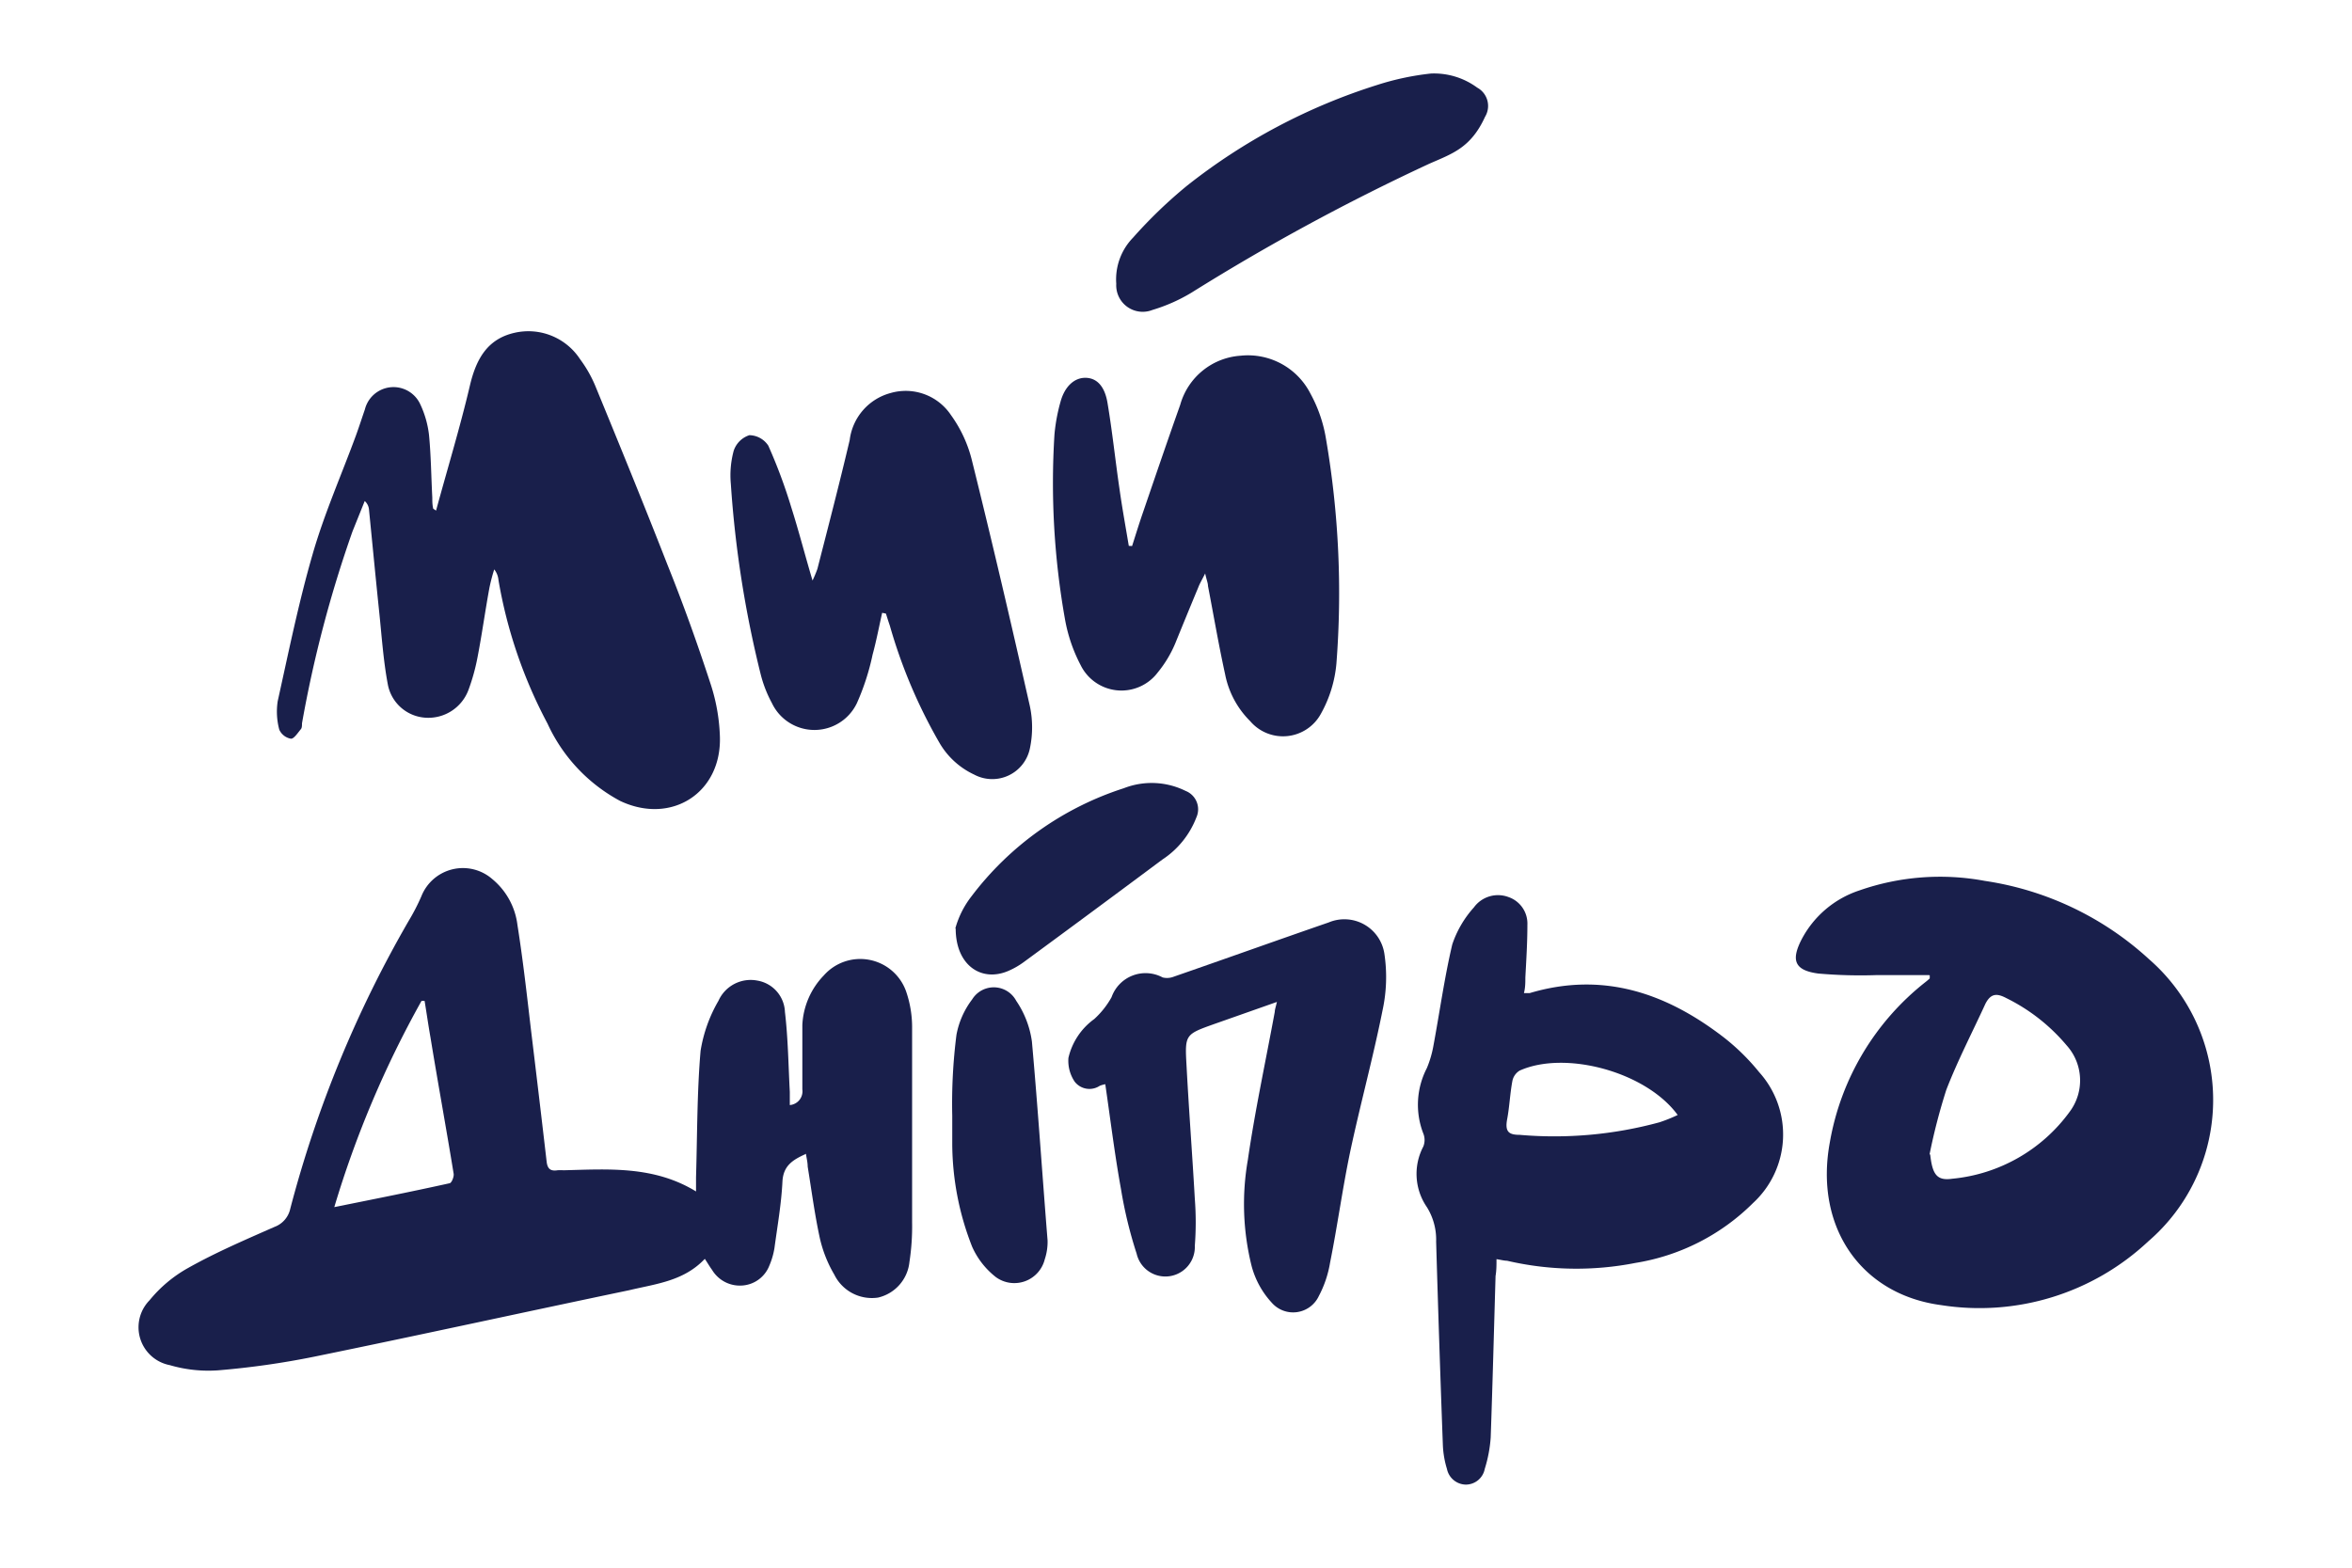 <svg id="Layer_1" data-name="Layer 1" xmlns="http://www.w3.org/2000/svg" viewBox="0 0 150 100"><defs><style>.cls-1{fill:#191f4b;fill-rule:evenodd;}</style></defs><path class="cls-1" d="M21.32,77c2.58-.52,5-1,7.34-1.52.14,0,.31-.43.27-.62-.47-2.89-1-5.77-1.47-8.65-.14-.79-.25-1.57-.38-2.36a.69.69,0,0,0-.2,0A65.1,65.1,0,0,0,21.32,77Zm30.07-3.39c-.85.38-1.44.76-1.49,1.77-.07,1.42-.32,2.83-.51,4.24a4.77,4.77,0,0,1-.32,1.1A2,2,0,0,1,47.35,82a2.07,2.07,0,0,1-1.94-1c-.15-.2-.27-.42-.46-.7-1.34,1.42-3.1,1.59-4.82,2-6.7,1.4-13.39,2.87-20.09,4.24a52.71,52.71,0,0,1-6.12.87,8.74,8.74,0,0,1-3.09-.33,2.46,2.46,0,0,1-1.29-4.14A8.53,8.53,0,0,1,12,80.88c1.78-1,3.65-1.8,5.51-2.62a1.59,1.59,0,0,0,1-1.15,74.11,74.11,0,0,1,7.56-18.38,13.37,13.37,0,0,0,.8-1.55,2.85,2.85,0,0,1,4.52-1.11A4.51,4.51,0,0,1,33,59c.35,2.21.6,4.44.86,6.66q.51,4.2,1,8.42c.05.46.23.64.69.57a2.36,2.36,0,0,1,.38,0c2.86-.07,5.76-.3,8.46,1.35,0-.36,0-.63,0-.9.08-2.69.06-5.39.29-8.07a9.26,9.26,0,0,1,1.14-3.19,2.25,2.25,0,0,1,2.48-1.29,2.11,2.11,0,0,1,1.76,2c.2,1.69.22,3.4.31,5.1,0,.26,0,.53,0,.84a.88.88,0,0,0,.8-1c0-1.36,0-2.74,0-4.11a4.87,4.87,0,0,1,1.37-3.16,3.1,3.1,0,0,1,5.24,1,7,7,0,0,1,.39,2.38c0,4.12,0,8.24,0,12.37A14.94,14.94,0,0,1,58,80.5,2.6,2.6,0,0,1,56,82.77a2.67,2.67,0,0,1-2.79-1.46A8.16,8.16,0,0,1,52.29,79c-.33-1.51-.53-3.05-.78-4.59,0-.27-.07-.53-.12-.86Z"/><path class="cls-1" d="M123.1,73.65c.14,1.26.42,1.68,1.4,1.54A10.49,10.49,0,0,0,132,70.91a3.34,3.34,0,0,0-.21-4.24,11.87,11.87,0,0,0-3.83-3c-.62-.33-1-.3-1.34.36-.84,1.83-1.77,3.62-2.49,5.48a37.72,37.72,0,0,0-1.07,4.12ZM123,62.2c-1.1,0-2.21,0-3.32,0a30.7,30.7,0,0,1-3.72-.1c-1.5-.2-1.75-.83-1.07-2.16a6.43,6.43,0,0,1,3.69-3.14,15.58,15.58,0,0,1,8-.61,19.77,19.77,0,0,1,10.48,5,11.9,11.9,0,0,1-.06,18,15.73,15.73,0,0,1-13.21,4.06c-5.12-.68-8.09-5-7.09-10.39a16.62,16.62,0,0,1,6.09-10.21,3.22,3.22,0,0,0,.28-.24c0-.07,0-.14,0-.2Z"/><path class="cls-1" d="M27.81,32.57c.72-2.65,1.52-5.27,2.15-7.94.39-1.68,1.09-3,2.85-3.4A3.94,3.94,0,0,1,37,22.92a8,8,0,0,1,1,1.78c1.55,3.77,3.09,7.54,4.57,11.33,1,2.49,1.9,5,2.73,7.54a12,12,0,0,1,.61,3.36c.15,3.63-3.08,5.71-6.36,4.16a10.59,10.59,0,0,1-4.63-4.93A30.28,30.28,0,0,1,31.79,37a1.28,1.28,0,0,0-.27-.68,11.53,11.53,0,0,0-.31,1.19c-.27,1.47-.48,3-.76,4.44A12.86,12.86,0,0,1,29.88,44a2.73,2.73,0,0,1-2.76,1.78,2.61,2.61,0,0,1-2.39-2.14c-.28-1.5-.38-3-.54-4.54-.23-2.21-.44-4.41-.66-6.62a.82.82,0,0,0-.27-.52l-.78,1.94a77.38,77.38,0,0,0-3.22,12.24c0,.13,0,.29-.07.37-.2.24-.45.63-.64.61a1,1,0,0,1-.74-.58,4.44,4.44,0,0,1-.1-1.81c.7-3.15,1.34-6.32,2.24-9.42.74-2.56,1.82-5,2.75-7.53.2-.55.38-1.11.57-1.66a1.88,1.88,0,0,1,3.51-.38,6.28,6.28,0,0,1,.58,2c.13,1.34.14,2.69.21,4,0,.24,0,.47.06.71Z"/><path class="cls-1" d="M107,71.13c-2-2.75-7.15-4.15-10.08-2.84a1,1,0,0,0-.47.68c-.15.8-.18,1.62-.33,2.42s.1,1,.8,1a25.49,25.49,0,0,0,8.91-.8,9.52,9.52,0,0,0,1.17-.47ZM95.44,80.29c0,.41,0,.75-.06,1.1-.1,3.44-.19,6.87-.31,10.31a8.7,8.7,0,0,1-.38,2,1.23,1.23,0,0,1-1.22,1,1.25,1.25,0,0,1-1.19-1,6,6,0,0,1-.26-1.5q-.24-6.48-.43-13A3.92,3.92,0,0,0,91,77a3.74,3.74,0,0,1-.23-3.86,1.11,1.11,0,0,0,0-.84A5.08,5.08,0,0,1,91,68.13a6.77,6.77,0,0,0,.42-1.44c.4-2.15.7-4.33,1.2-6.45A6.74,6.74,0,0,1,94,57.88a1.9,1.9,0,0,1,2.2-.66A1.79,1.79,0,0,1,97.41,59c0,1.12-.07,2.23-.13,3.35,0,.32,0,.64-.09,1,.17,0,.27,0,.36,0,4.69-1.4,8.74,0,12.42,2.85a13.93,13.93,0,0,1,2.22,2.19,5.94,5.94,0,0,1-.39,8.35,13.7,13.7,0,0,1-7.5,3.82,19.5,19.5,0,0,1-8.19-.14c-.19,0-.39-.06-.67-.1Z"/><path class="cls-1" d="M72.2,34.83c.23-.72.45-1.44.7-2.16.78-2.28,1.56-4.57,2.37-6.85a4.3,4.3,0,0,1,3.85-3.13,4.47,4.47,0,0,1,4.45,2.41,9,9,0,0,1,1,2.92,58.14,58.14,0,0,1,.66,14.31,8,8,0,0,1-1,3.22,2.75,2.75,0,0,1-4.5.45,5.77,5.77,0,0,1-1.6-3c-.41-1.87-.73-3.75-1.09-5.62,0-.19-.09-.38-.18-.8-.21.42-.35.65-.44.89-.5,1.2-1,2.42-1.48,3.6a7.49,7.49,0,0,1-1.1,1.82,2.9,2.9,0,0,1-4.92-.46,10.1,10.1,0,0,1-1-2.93,49.61,49.61,0,0,1-.67-11.8,11.49,11.49,0,0,1,.39-2.09c.28-1,.91-1.53,1.61-1.51s1.2.53,1.38,1.59c.31,1.84.5,3.69.77,5.52.17,1.21.39,2.41.59,3.61Z"/><path class="cls-1" d="M56.26,39.09c-.2.89-.37,1.79-.61,2.67a15.36,15.36,0,0,1-1,3.09,3,3,0,0,1-5.42,0A7.93,7.93,0,0,1,48.51,43a69.13,69.13,0,0,1-1.9-12.13,6,6,0,0,1,.18-2.11,1.56,1.56,0,0,1,1-1,1.47,1.47,0,0,1,1.21.67,33.48,33.48,0,0,1,1.46,3.92c.47,1.47.86,3,1.36,4.68a7.91,7.91,0,0,0,.31-.74c.7-2.73,1.41-5.46,2.06-8.22a3.55,3.55,0,0,1,2.61-3,3.47,3.47,0,0,1,3.85,1.41A8.33,8.33,0,0,1,62,29.43c1.29,5.19,2.5,10.39,3.68,15.61a6.52,6.52,0,0,1,0,2.71,2.45,2.45,0,0,1-3.55,1.66,5,5,0,0,1-2.2-2,33,33,0,0,1-3.18-7.5c-.09-.26-.17-.52-.25-.77Z"/><path class="cls-1" d="M81.44,63.91l-4,1.41c-1.85.66-1.88.67-1.77,2.62.15,2.84.37,5.69.53,8.53a19.63,19.63,0,0,1,0,3,1.88,1.88,0,0,1-3.71.5,27.74,27.74,0,0,1-1-4.13c-.4-2.2-.67-4.42-1-6.68a2,2,0,0,0-.35.1A1.19,1.19,0,0,1,68.54,69a2.38,2.38,0,0,1-.4-1.52A4.23,4.23,0,0,1,69.79,65a5.49,5.49,0,0,0,1.1-1.39,2.3,2.3,0,0,1,3.26-1.26,1.17,1.17,0,0,0,.71-.05c3.29-1.14,6.58-2.32,9.88-3.46a2.58,2.58,0,0,1,3.55,2,10,10,0,0,1-.12,3.62c-.6,3-1.42,6-2.06,9-.49,2.34-.81,4.72-1.28,7.06a7,7,0,0,1-.72,2.15,1.81,1.81,0,0,1-3,.43,5.54,5.54,0,0,1-1.29-2.35A16.34,16.34,0,0,1,79.58,74c.46-3.17,1.14-6.31,1.72-9.46,0-.14.06-.29.14-.65Z"/><path class="cls-1" d="M91.26,4.69a4.65,4.65,0,0,1,2.95.9,1.33,1.33,0,0,1,.5,1.86c-.91,2-2.12,2.36-3.57,3A138.6,138.6,0,0,0,76,18.66a10.77,10.77,0,0,1-2.5,1.11,1.69,1.69,0,0,1-2.31-1.67,3.82,3.82,0,0,1,1.07-2.94,30,30,0,0,1,3.45-3.32A37.84,37.84,0,0,1,87.83,5.42a17.24,17.24,0,0,1,3.43-.73Z"/><path class="cls-1" d="M61,66a5.35,5.35,0,0,1,1-2.25,1.62,1.62,0,0,1,2.81.09,6.1,6.1,0,0,1,1,2.59c.38,4.23.66,8.47,1,12.7a3.53,3.53,0,0,1-.18,1.2,2,2,0,0,1-3.11,1.14A5.08,5.08,0,0,1,62,79.53,18.1,18.1,0,0,1,60.73,73c0-.61,0-1.22,0-1.83A34.69,34.69,0,0,1,61,66Z"/><path class="cls-1" d="M60.93,59.21a5.9,5.9,0,0,1,1-2,19.77,19.77,0,0,1,9.74-6.93,4.88,4.88,0,0,1,3.94.17,1.26,1.26,0,0,1,.69,1.69,5.63,5.63,0,0,1-2.17,2.69q-4.4,3.28-8.84,6.54a5,5,0,0,1-1,.57c-1.7.72-3.33-.36-3.34-2.69Z"/></svg>